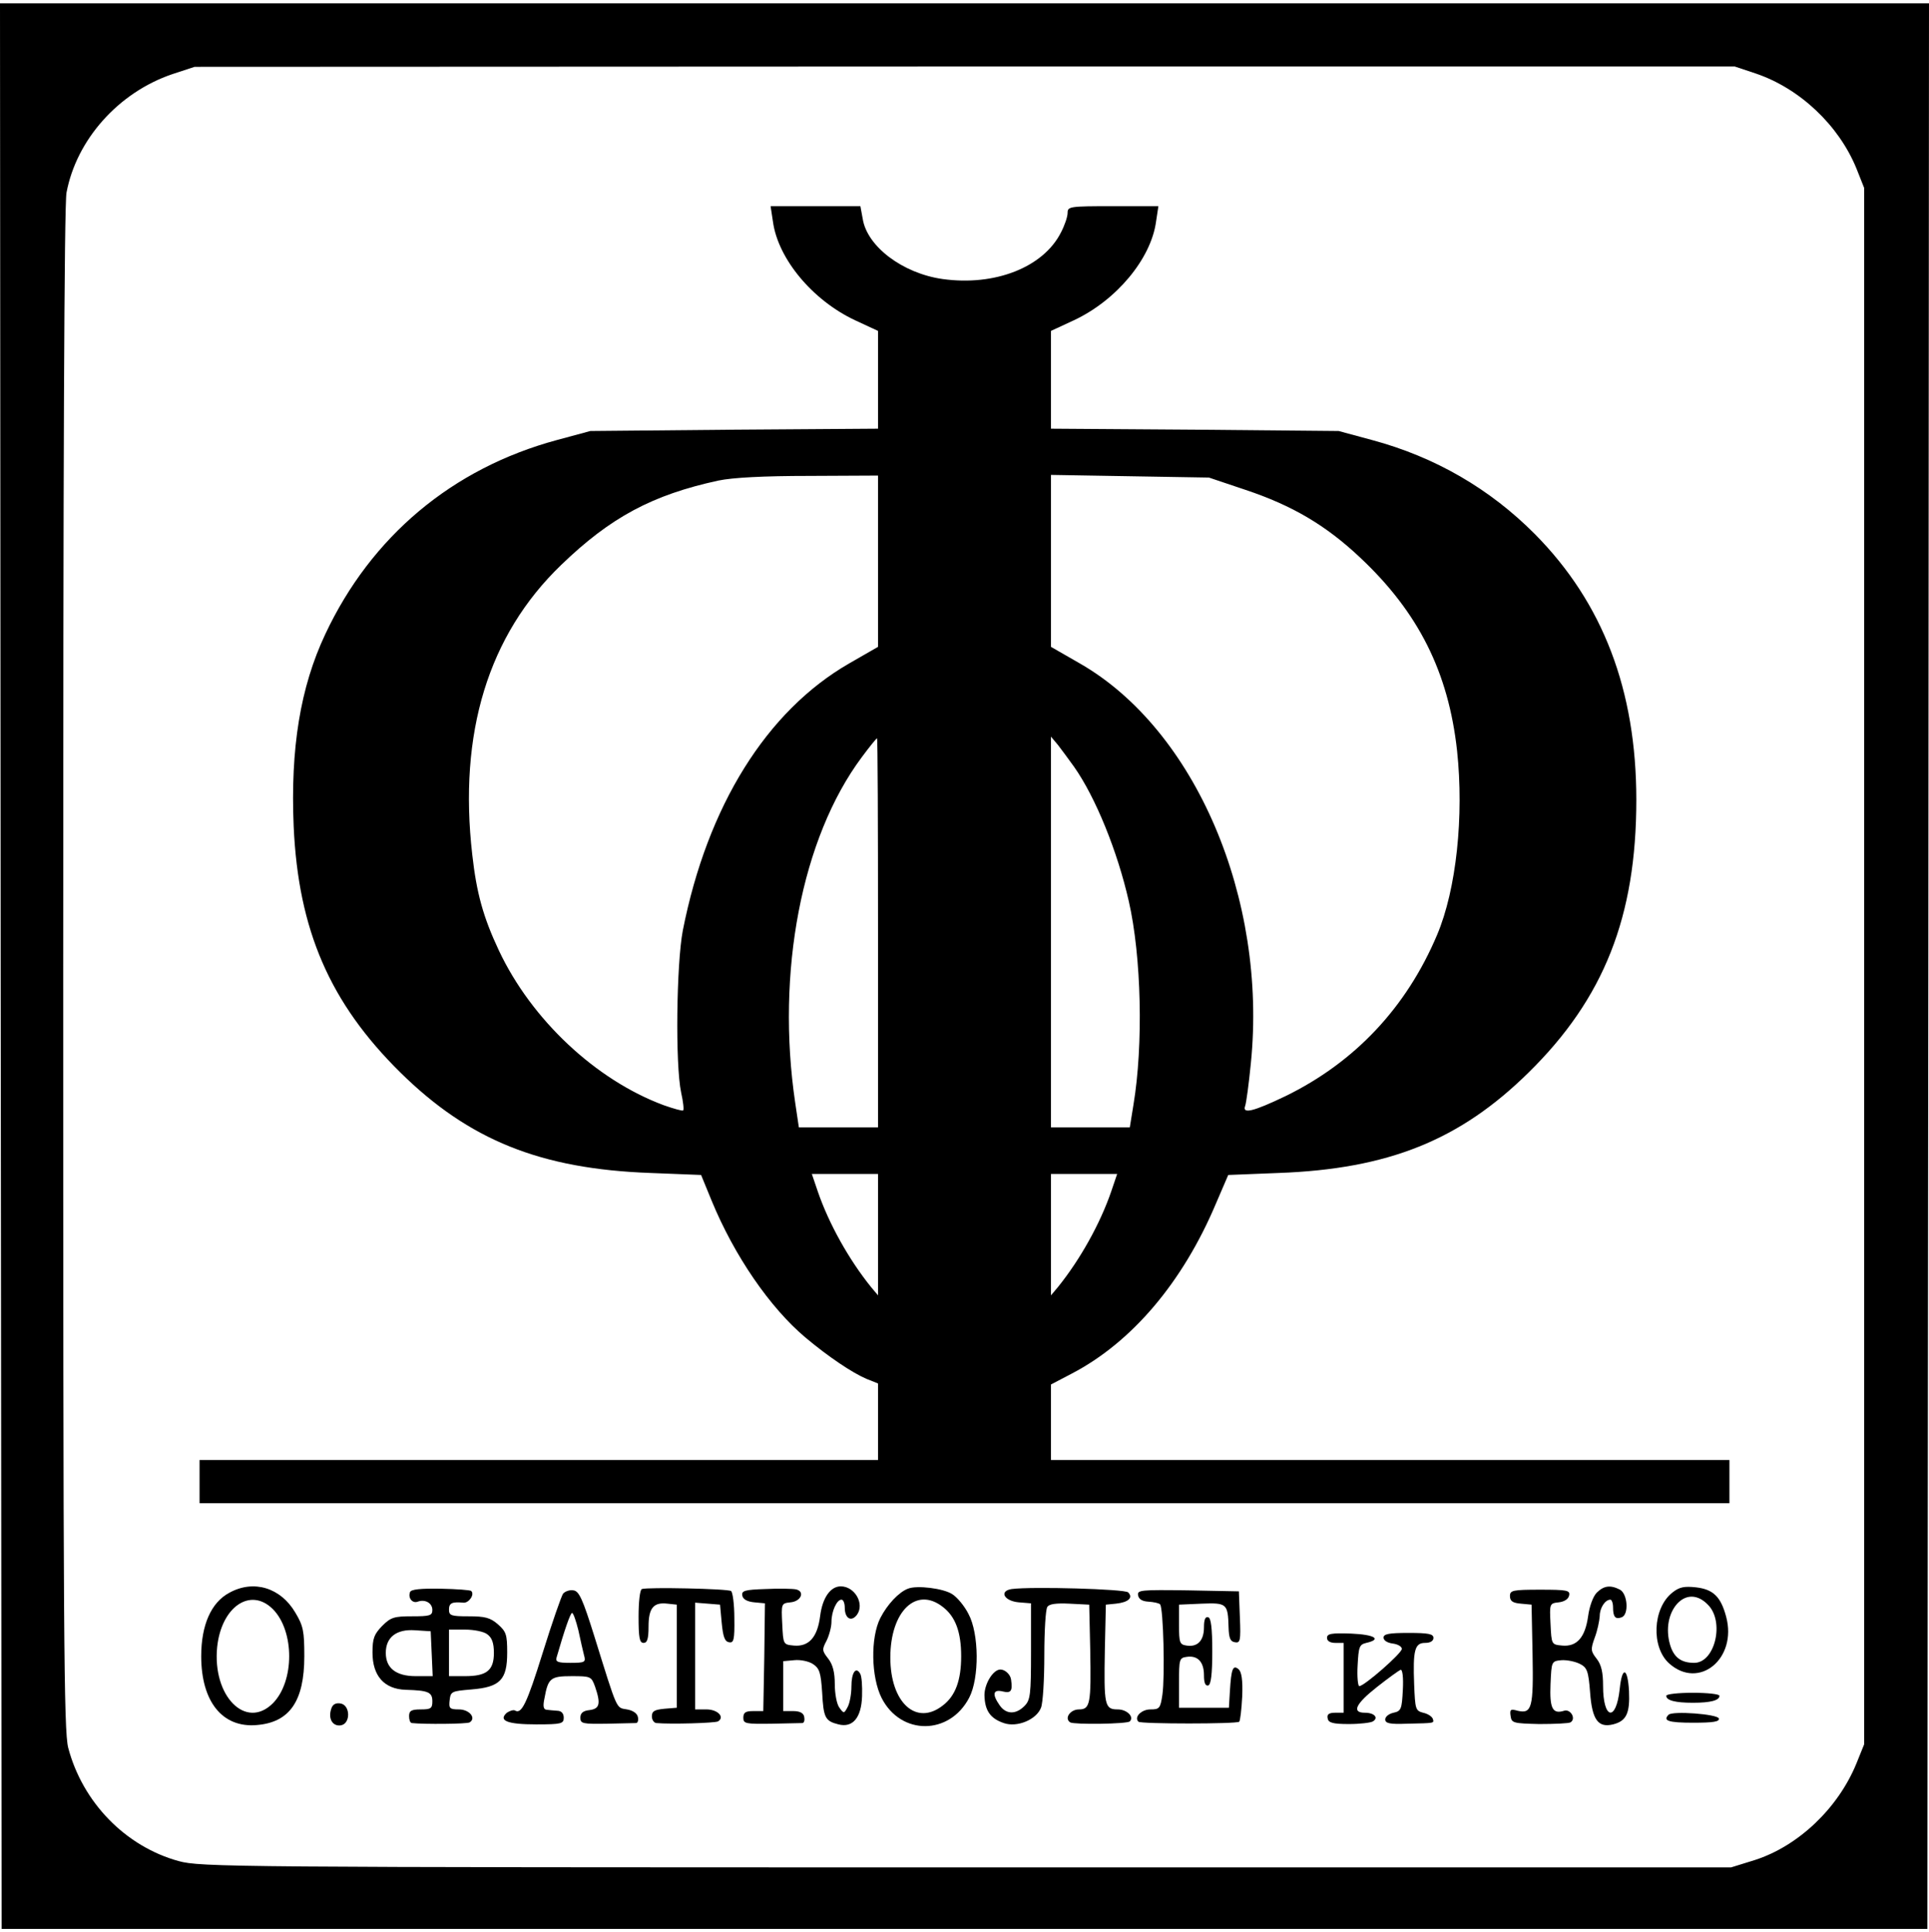 <?xml version="1.0" encoding="UTF-8" standalone="no"?> <svg xmlns="http://www.w3.org/2000/svg" version="1.0" width="580pt" height="581pt" viewBox="0 0 580 581" preserveAspectRatio="xMidYMid meet"><g transform="translate(0,581) scale(0.1,-0.1)" fill="#000000" stroke="none"><path d="M2 2905 l3 -2895 2895 0 2895 0 3 2895 2 2895 -2900 0 -2900 0 2 -2895z m5277 2684 c133 -45 250 -156 303 -286 l23 -58 0 -2340 0 -2340 -23 -57 c-55 -135 -175 -249 -306 -291 l-71 -22 -2300 0 c-2215 0 -2302 1 -2368 19 -160 44 -289 177 -332 341 -13 52 -15 323 -15 2341 0 1500 3 2300 10 2335 30 159 156 301 318 356 l67 22 2316 1 2315 0 63 -21z"></path><path d="M2324 5144 c15 -112 119 -237 247 -297 l69 -32 0 -147 0 -147 -432 -3 -433 -4 -100 -27 c-315 -85 -559 -290 -697 -584 -75 -159 -105 -343 -95 -578 14 -312 109 -531 321 -740 206 -203 421 -290 752 -302 l152 -6 32 -78 c68 -165 175 -321 282 -411 68 -57 139 -105 183 -124 l35 -14 0 -115 0 -115 -1020 0 -1020 0 0 -65 0 -65 2300 0 2300 0 0 65 0 65 -1020 0 -1020 0 0 113 0 114 63 33 c180 94 333 274 433 511 l37 86 151 6 c331 12 546 99 752 302 227 223 324 469 324 820 0 329 -100 592 -305 799 -135 136 -300 232 -490 283 l-100 27 -432 4 -433 3 0 147 0 147 69 32 c128 60 232 185 247 297 l7 46 -137 0 c-130 0 -136 -1 -136 -20 0 -12 -9 -38 -20 -59 -53 -105 -199 -162 -356 -140 -120 17 -227 98 -240 181 l-7 38 -135 0 -135 0 7 -46z m316 -1021 l0 -258 -87 -50 c-248 -143 -426 -428 -500 -803 -19 -100 -23 -402 -5 -487 6 -27 9 -52 6 -54 -2 -2 -28 5 -59 16 -204 76 -397 257 -495 465 -47 100 -67 172 -80 288 -42 366 48 660 267 871 149 144 275 211 473 254 43 9 136 14 273 14 l207 1 0 -257z m1105 214 c141 -47 242 -107 344 -203 176 -165 266 -345 292 -581 21 -197 -2 -417 -60 -554 -92 -218 -247 -383 -456 -485 -96 -46 -131 -55 -121 -29 3 8 11 66 17 128 50 495 -167 1003 -514 1202 l-87 50 0 259 0 258 238 -4 237 -4 110 -37z m-1105 -1332 l0 -585 -119 0 -119 0 -11 74 c-58 392 19 796 200 1039 23 31 44 57 46 57 2 0 3 -263 3 -585z m589 500 c65 -92 131 -255 165 -405 38 -166 44 -432 14 -612 l-11 -68 -118 0 -119 0 0 588 0 587 21 -25 c11 -14 32 -43 48 -65z m-589 -1407 l0 -183 -21 25 c-67 83 -127 191 -160 287 l-18 53 100 0 99 0 0 -182z m701 129 c-33 -96 -93 -204 -160 -287 l-21 -25 0 183 0 182 99 0 100 0 -18 -53z"></path><path d="M690 1021 c-55 -29 -85 -97 -85 -191 0 -137 64 -216 167 -207 99 8 143 72 143 207 0 75 -3 91 -27 131 -44 75 -125 100 -198 60z m130 -49 c66 -66 66 -218 0 -284 -81 -80 -182 22 -167 170 13 121 100 180 167 114z"></path><path d="M1233 1023 c-7 -18 7 -35 23 -29 22 8 44 -4 44 -25 0 -17 -8 -19 -61 -19 -54 0 -64 -3 -90 -29 -24 -25 -29 -37 -29 -80 0 -70 35 -110 100 -112 68 -2 80 -7 80 -35 0 -21 -5 -24 -35 -24 -28 0 -35 -4 -35 -20 0 -11 3 -20 8 -21 36 -4 166 -3 174 2 21 13 -1 39 -32 39 -28 0 -31 3 -28 28 3 26 6 27 65 32 87 7 108 29 108 111 0 54 -3 63 -28 85 -23 20 -39 24 -88 24 -52 0 -59 2 -59 20 0 20 9 24 43 21 16 -2 35 24 24 35 -2 3 -44 6 -92 7 -61 1 -89 -2 -92 -10z m65 -185 l3 -68 -51 0 c-59 0 -90 24 -90 70 0 47 32 72 88 68 l47 -3 3 -67z m167 58 c14 -10 20 -26 20 -56 0 -53 -22 -70 -87 -70 l-48 0 0 70 0 70 48 0 c27 0 57 -6 67 -14z"></path><path d="M1930 1032 c-6 -2 -10 -39 -10 -83 0 -64 3 -79 15 -79 11 0 15 12 15 49 0 56 15 74 57 69 l28 -3 0 -155 0 -155 -37 -3 c-30 -3 -38 -7 -38 -23 0 -10 6 -19 13 -20 45 -4 177 0 186 5 21 13 -1 36 -35 36 l-34 0 0 161 0 160 38 -3 37 -3 5 -55 c4 -41 9 -56 22 -58 14 -3 17 7 16 72 0 42 -5 79 -10 82 -11 7 -250 12 -268 6z"></path><path d="M2302 1032 c-63 -2 -73 -5 -70 -20 2 -11 15 -18 36 -20 l32 -3 -2 -162 -3 -162 -30 0 c-23 0 -30 -4 -30 -20 0 -18 7 -19 85 -18 47 1 89 2 93 2 5 1 7 9 5 19 -2 11 -13 17 -33 17 l-30 0 0 75 0 75 33 3 c18 2 44 -3 57 -12 19 -13 23 -25 27 -85 4 -76 9 -86 49 -96 43 -11 69 20 71 85 1 30 -1 61 -6 68 -13 22 -26 2 -26 -39 0 -22 -5 -50 -11 -61 -11 -21 -12 -21 -25 -3 -8 10 -14 42 -14 71 0 36 -6 59 -20 77 -18 23 -19 27 -5 53 8 16 15 42 15 57 0 32 16 67 30 67 6 0 10 -11 10 -24 0 -33 20 -44 37 -21 23 33 -7 85 -49 85 -31 0 -55 -34 -62 -89 -8 -64 -34 -93 -79 -89 -32 3 -32 3 -35 65 -3 61 -3 62 25 65 32 3 44 33 16 39 -10 2 -51 3 -91 1z"></path><path d="M2730 1033 c-27 -10 -62 -47 -83 -88 -30 -59 -28 -178 4 -241 58 -113 204 -112 263 1 31 59 30 193 -2 252 -12 24 -34 50 -48 59 -26 18 -108 28 -134 17z m105 -55 c38 -29 55 -76 55 -148 0 -72 -17 -119 -55 -148 -80 -63 -158 8 -158 144 0 139 78 215 158 152z"></path><path d="M3042 1032 c-39 -6 -23 -36 21 -40 l37 -3 0 -145 c0 -131 -2 -146 -20 -164 -26 -26 -55 -25 -74 2 -24 34 -20 49 9 42 25 -6 30 1 25 36 -2 15 -18 30 -32 30 -22 0 -48 -43 -48 -77 1 -46 17 -70 58 -84 40 -14 98 10 112 46 6 15 10 86 10 158 0 73 4 138 9 145 5 9 26 12 67 10 l59 -3 3 -135 c3 -163 0 -180 -34 -180 -26 0 -45 -27 -26 -39 12 -7 171 -5 179 3 14 14 -9 36 -36 36 -40 0 -42 12 -39 180 l3 135 30 3 c38 4 53 18 37 34 -10 10 -289 18 -350 10z"></path><path d="M4801 1021 c-11 -11 -22 -41 -26 -71 -9 -64 -34 -92 -78 -88 -32 3 -32 3 -35 65 -3 61 -3 62 25 65 17 2 29 10 31 21 3 15 -6 17 -87 17 -83 0 -91 -2 -91 -19 0 -15 8 -21 33 -23 l32 -3 3 -149 c3 -161 -2 -180 -45 -170 -21 6 -24 4 -21 -16 3 -21 8 -22 86 -24 46 0 89 2 94 5 18 11 0 41 -19 35 -35 -11 -44 7 -41 80 3 69 3 69 33 72 17 1 41 -4 55 -11 22 -11 26 -21 31 -86 6 -82 24 -107 69 -96 40 10 51 33 48 100 -4 72 -21 76 -28 6 -11 -100 -50 -91 -50 10 0 40 -5 63 -19 81 -18 23 -19 28 -6 64 8 21 14 50 15 65 0 24 16 49 32 49 4 0 8 -10 8 -23 0 -29 7 -37 26 -30 22 8 18 70 -5 83 -29 15 -49 12 -70 -9z"></path><path d="M5028 1021 c-59 -47 -64 -164 -9 -213 90 -80 205 15 171 141 -16 60 -39 82 -90 88 -36 4 -51 1 -72 -16z m107 -36 c51 -50 22 -175 -41 -175 -40 0 -62 17 -73 56 -13 46 -4 93 22 122 27 29 62 28 92 -3z"></path><path d="M1693 1018 c-5 -7 -33 -87 -61 -177 -48 -154 -64 -187 -84 -174 -5 2 -15 -1 -24 -7 -27 -24 2 -35 88 -35 76 0 83 2 83 20 0 13 -7 21 -20 21 -11 1 -26 2 -32 3 -9 1 -11 11 -6 34 11 61 18 67 82 67 57 0 59 -1 70 -31 18 -52 14 -67 -16 -71 -20 -2 -28 -9 -28 -23 0 -18 7 -19 80 -18 44 1 84 2 88 2 5 1 7 9 5 18 -2 11 -15 20 -33 23 -33 6 -27 -8 -98 220 -35 112 -46 136 -63 138 -11 2 -25 -3 -31 -10z m46 -110 c6 -29 14 -63 17 -75 6 -21 3 -23 -41 -23 -39 0 -46 3 -41 18 23 80 41 132 46 132 4 0 12 -24 19 -52z"></path><path d="M3422 1013 c2 -12 13 -18 31 -19 15 -1 31 -4 35 -8 10 -10 15 -218 7 -272 -6 -41 -9 -44 -36 -44 -27 0 -50 -23 -36 -37 7 -7 296 -7 303 0 3 3 7 37 9 76 2 50 -2 74 -11 82 -17 14 -22 1 -26 -66 l-3 -50 -75 0 -75 0 0 75 c0 71 1 75 23 78 33 5 52 -15 52 -55 0 -23 4 -33 13 -31 8 3 12 33 12 103 0 70 -4 100 -12 102 -9 3 -13 -7 -13 -30 0 -40 -19 -60 -52 -55 -21 3 -23 8 -23 63 l0 60 68 3 c76 3 79 0 81 -71 1 -32 5 -43 19 -45 16 -3 18 4 15 75 l-3 78 -153 3 c-143 2 -153 1 -150 -15z"></path><path d="M3990 885 c0 -9 9 -15 25 -15 l25 0 0 -105 0 -105 -26 0 c-18 0 -25 -5 -22 -17 2 -13 15 -17 64 -17 33 0 66 4 72 8 18 11 4 26 -24 26 -41 0 -28 27 37 78 33 26 65 49 70 51 6 2 9 -23 7 -60 -3 -58 -5 -64 -28 -69 -14 -3 -25 -12 -25 -20 0 -12 14 -15 65 -13 86 2 82 1 78 15 -3 7 -15 15 -29 18 -23 6 -24 11 -27 85 -4 104 2 125 33 125 16 0 25 6 25 15 0 12 -15 15 -75 15 -58 0 -75 -3 -75 -14 0 -9 12 -16 28 -18 15 -2 27 -9 27 -16 0 -13 -113 -112 -128 -112 -4 0 -7 28 -5 62 3 56 5 63 26 68 48 11 25 25 -45 28 -60 2 -73 0 -73 -13z"></path><path d="M5010 711 c0 -14 27 -21 80 -21 53 0 80 7 80 21 0 5 -36 9 -80 9 -44 0 -80 -4 -80 -9z"></path><path d="M996 672 c-10 -30 4 -53 28 -50 31 4 30 62 -1 66 -14 2 -23 -3 -27 -16z"></path><path d="M5017 654 c-18 -18 -1 -24 74 -24 60 0 80 3 77 13 -5 13 -139 23 -151 11z"></path></g></svg> 